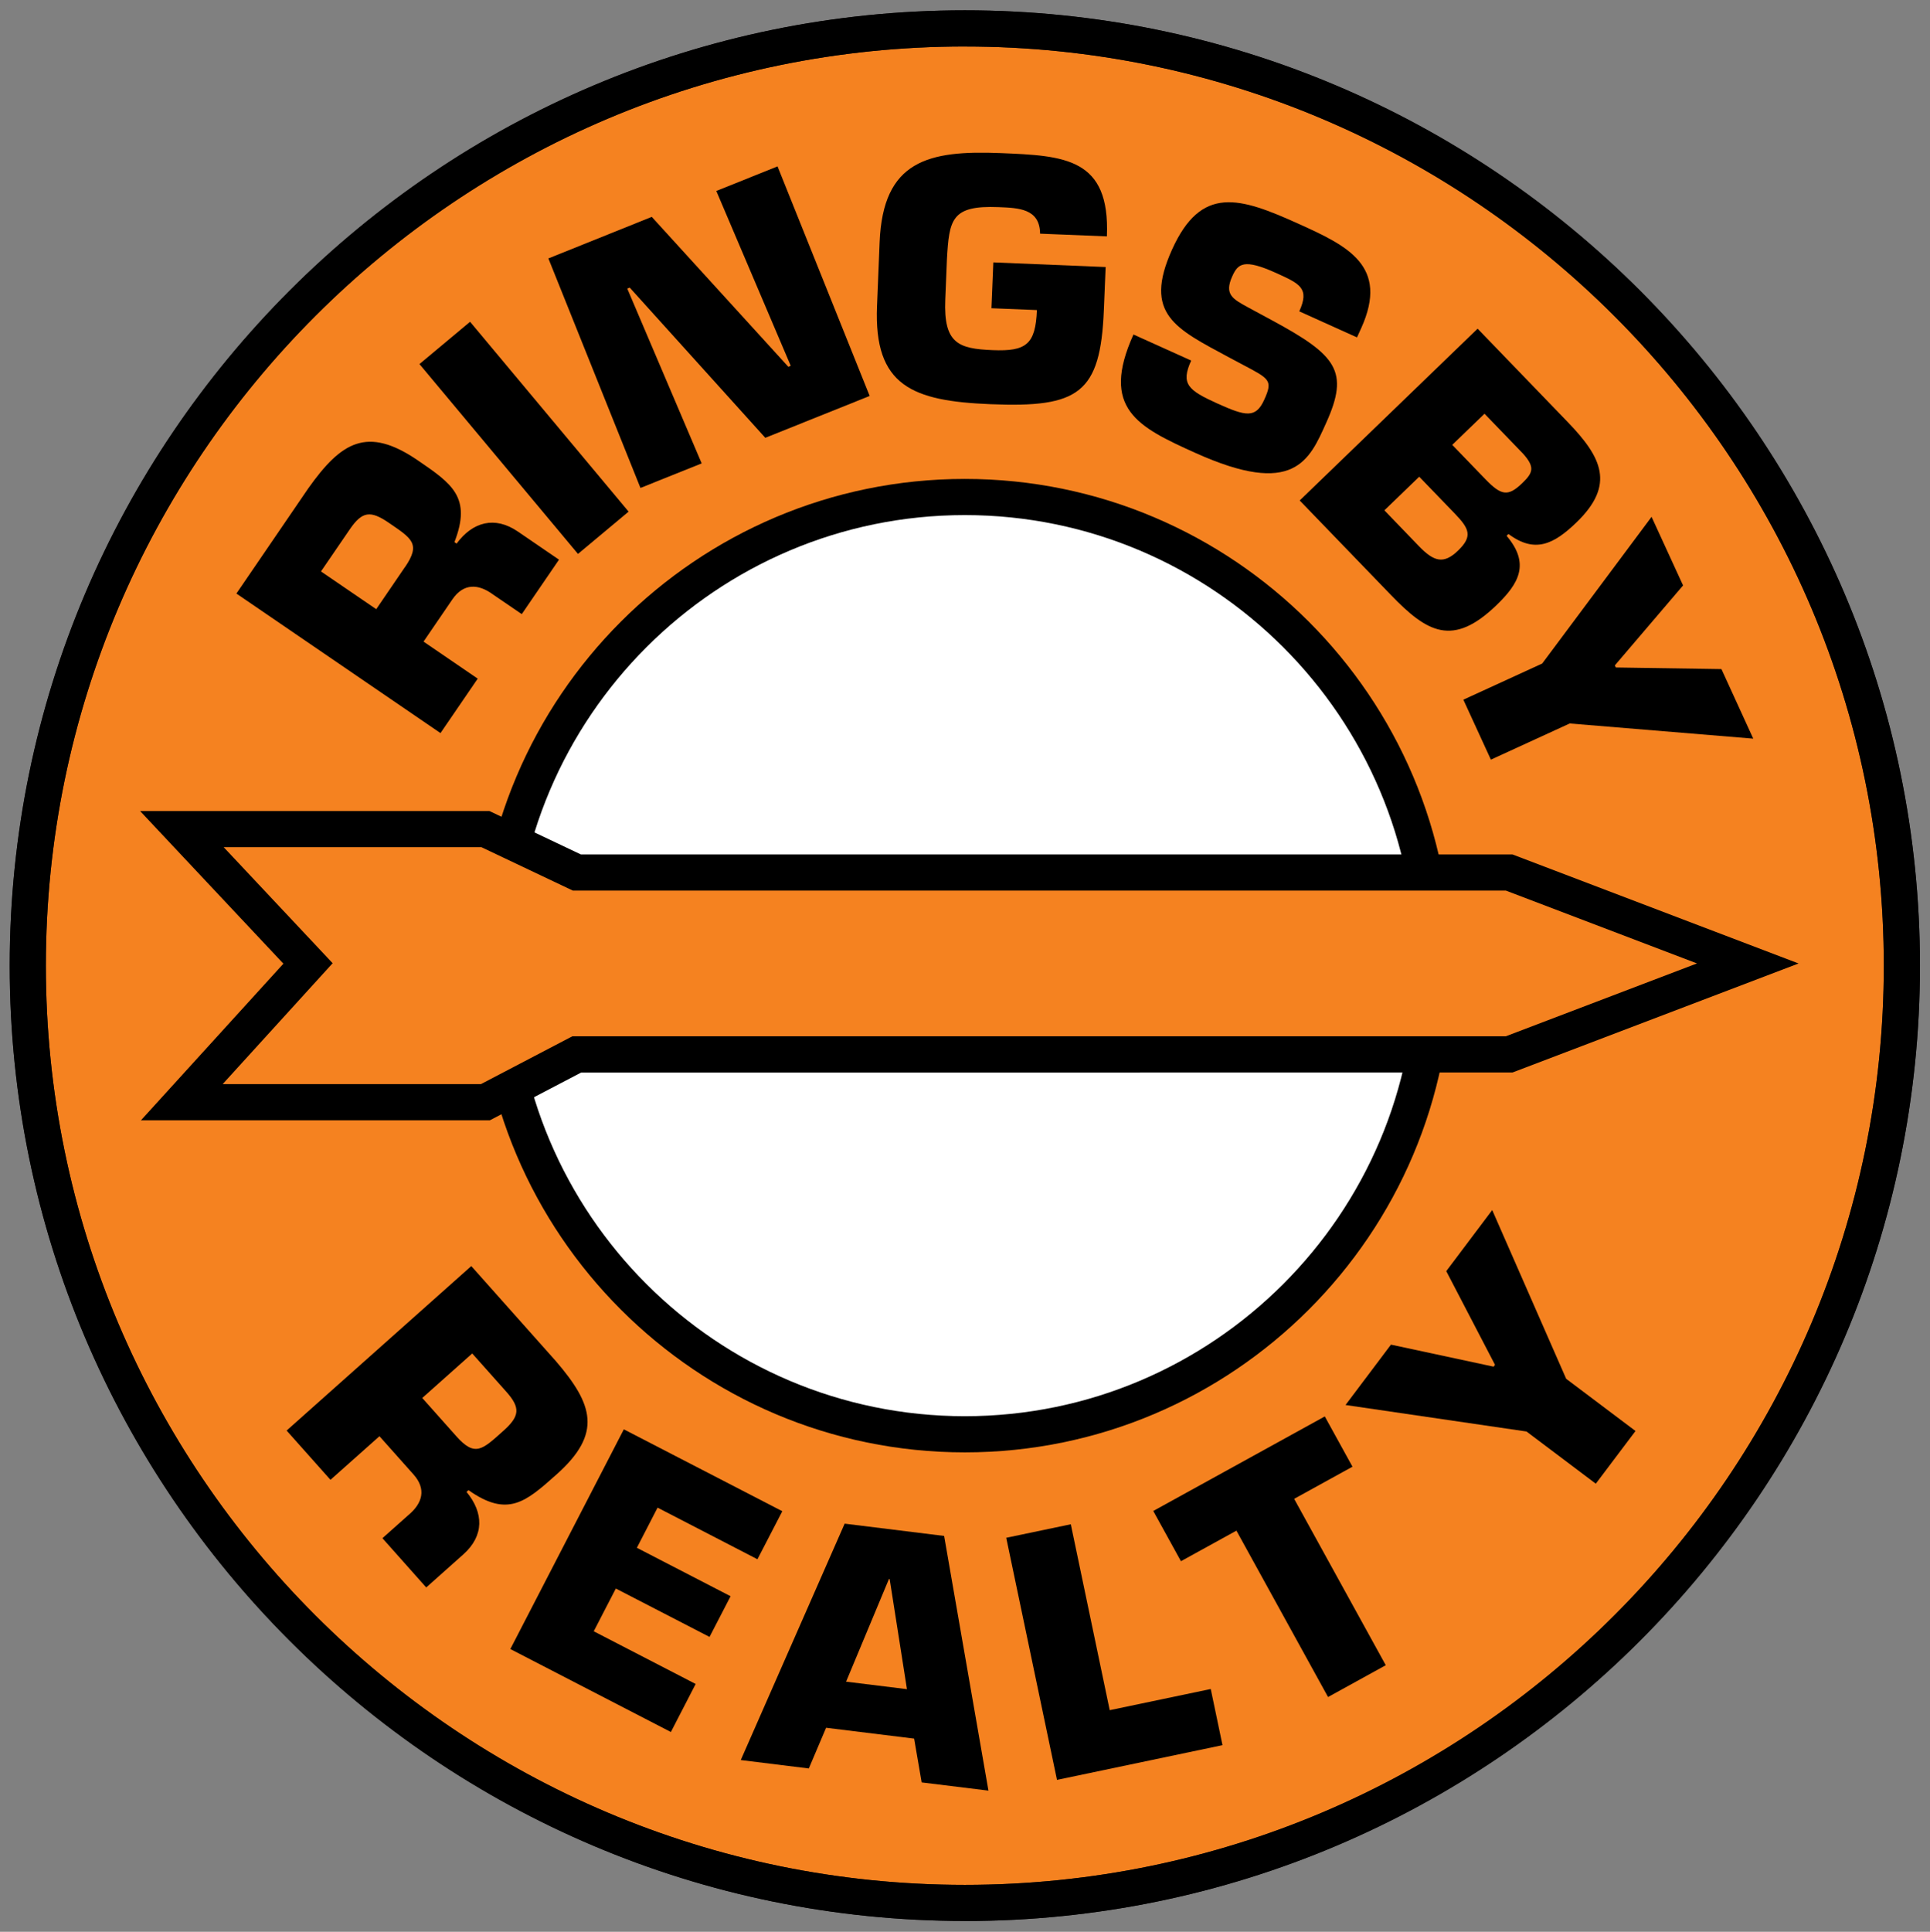<?xml version="1.0" encoding="UTF-8"?><svg id="a" xmlns="http://www.w3.org/2000/svg" viewBox="0 0 754.39 754.91"><rect x="0" y="0" width="754.39" height="754.91" fill="#808080" stroke="none"/><defs><style>.b{fill:#f58220;}.c{fill:#fff;}.d{fill:#231f20;}</style></defs><g><path class="b" d="M743.39,377.37c0,202.29-163.99,366.27-366.27,366.27S10.86,579.66,10.86,377.37,174.84,11.1,377.13,11.1s366.27,163.99,366.27,366.27"/><path class="d" d="M377.13,750.69C171.27,750.69,3.79,583.21,3.79,377.37S171.27,4.03,377.13,4.03s373.34,167.48,373.34,373.34-167.48,373.34-373.34,373.34v-.02Zm0-732.53c-198.07,0-359.21,161.14-359.21,359.21s161.14,359.21,359.21,359.21,359.21-161.14,359.21-359.21S575.18,18.17,377.13,18.17h0Z"/></g><path d="M377.13,750.69C171.27,750.69,3.79,583.21,3.79,377.37S171.27,4.03,377.13,4.03s373.34,167.48,373.34,373.34-167.48,373.34-373.34,373.34v-.02Zm0-732.53c-198.07,0-359.21,161.14-359.21,359.21s161.14,359.21,359.21,359.21,359.21-161.14,359.21-359.21S575.18,18.17,377.13,18.17h0Z"/><path class="c" d="M560.27,377.37c0,101.13-82,183.14-183.14,183.14s-183.14-81.98-183.14-183.14,81.98-183.14,183.14-183.14,183.14,81.98,183.14,183.14"/><path d="M377.13,567.56c-104.87,0-190.2-85.32-190.2-190.2s85.32-190.2,190.2-190.2,190.2,85.32,190.2,190.2-85.32,190.2-190.2,190.2Zm0-366.27c-97.08,0-176.07,78.99-176.07,176.07s78.99,176.07,176.07,176.07,176.07-78.99,176.07-176.07-78.99-176.07-176.07-176.07Z"/><g><path d="M184.2,494.75l33.08,37.16c14.53,16.9,18.27,28.26,.26,44.28-12.02,10.72-19.07,16.96-34.41,6.14l-.78,.68c6.74,8.15,6.95,17.1-1.22,24.39l-14.53,12.95-17.12-19.25,10.1-8.99c5.56-4.62,7.17-10.18,2.03-15.94l-13.29-14.92-19.15,17.04-17.14-19.25,72.19-64.28v-.02Zm-5.86,66.49c7.37,8.27,10.2,5.24,18.37-2.05,6.44-5.74,6.83-9.01,1.16-15.36l-13.29-14.92-19.53,17.4,13.29,14.92h0Z"/><polygon points="248.94 604.85 285.57 623.78 277.34 639.68 240.71 620.77 232.08 637.48 271.92 658.07 262.23 676.84 199.48 644.42 243.84 558.56 305.79 590.56 296.07 609.33 257.03 589.16 248.94 604.85"/><path d="M322.91,675.17l-6.76,15.92-26.6-3.29,40.61-92.38,38.88,4.8,17.32,99.53-26.1-3.21-2.95-17.12-34.41-4.24Zm24.83-58.09l-.26-.04-16.76,40.13,23.79,2.93-6.76-43.04v.02Z"/><polygon points="433.76 668.31 473.25 660.04 477.84 681.98 413.15 695.55 393.31 600.94 418.55 595.66 433.76 668.31"/><polygon points="541.66 650.74 519.1 663.17 483.29 598.15 461.6 610.09 450.78 590.46 517.83 553.52 528.65 573.16 505.85 585.72 541.66 650.74"/><polygon points="612.18 538.81 639.28 559.21 623.76 579.8 596.68 559.41 525.94 549.05 543.69 525.46 583.82 534.07 584.36 533.35 565.31 496.74 583.27 472.87 612.18 538.81"/></g><g><path d="M92.4,231.96l28.06-41.07c12.91-18.19,23.03-24.55,42.92-10.94,13.29,9.09,21.06,14.39,14.25,31.9l.84,.58c6.28-8.51,14.94-10.88,23.97-4.7l16.06,10.98-14.55,21.28-11.18-7.63c-5.8-4.3-11.6-4.5-15.96,1.89l-11.26,16.48,21.18,14.47-14.55,21.28-79.79-54.54,.02,.02Zm65.92-10.36c6.26-9.15,2.63-11.16-6.4-17.34-7.13-4.88-10.38-4.44-15.18,2.57l-11.28,16.48,21.6,14.75,11.26-16.5v.04Z"/><rect x="191.94" y="122.77" width="25.78" height="96.66" transform="translate(-62.06 171.09) rotate(-39.87)"/><polygon points="274.27 181.09 250.34 190.68 214.35 100.99 254.76 84.75 308.14 143.33 309.08 142.95 279.99 74.63 303.92 65.02 339.94 154.73 299.14 171.09 246.15 112.39 245.18 112.78 274.27 181.09"/><path d="M406.54,91.28c-.12-9.82-8.49-10.02-16.22-10.34-18.53-.76-19.29,4.88-20.19,20.46l-.64,15.72c-.7,17.12,5.14,19.17,18.53,19.71,13.13,.54,16.74-2.27,17.28-15.66l-17.77-.72,.74-17.91,43.9,1.81-.7,16.86c-1.34,32.58-9.82,38.16-44.32,36.74-30.39-1.24-45.63-7.03-44.34-38.32l1.02-24.99c1.3-31.92,19.03-35.97,47.36-34.81,24.97,1.02,42.74,1.89,41.47,32.54l-26.14-1.06,.02-.02Z"/><path d="M497.28,125.22c25.23,13.65,30.21,19.85,21.08,40.05-6.56,14.57-12.45,29.17-51.21,11.68-22.44-10.12-37.16-17.32-24.11-46.23l22.56,10.18c-4.14,9.15-1.26,11.58,10.24,16.78,11.04,4.98,15,5.92,18.33-1.49,3.45-7.63,2.11-8.11-8.63-13.79l-5.02-2.67c-21.04-11.34-33.78-16.94-22.4-42.2,11.4-25.25,26.36-20.5,49.38-10.1,19.27,8.69,35.55,16.46,24.57,40.79l-1.65,3.63-22.56-10.18c4.08-9.05,.32-10.74-9.07-15-12.69-5.72-14.92-3.61-17.14,1.32-3.17,7.05,.12,8.81,6.14,12.1l9.43,5.1h.06Z"/><path d="M577.55,128.43l35.27,36.54c13.33,13.81,18.61,24.47,3.41,39.16-8.81,8.49-16.26,12.29-26.6,4.54l-.74,.72c9.29,10.92,4.78,18.69-3.95,27.1-17.06,16.46-27.08,10.74-41.29-4.01l-35.63-36.9,69.54-67.13v-.02Zm-36.43,71l13.51,14.01c5.82,6.02,9.64,7.19,15.28,1.73,5.74-5.54,4.52-8.49-1.3-14.51l-13.87-14.37-13.63,13.15h.02Zm26.52-25.59l12.89,13.35c6.26,6.48,8.89,6.99,14.47,1.63,4.18-4.03,5.12-6.2,.3-11.56l-15.04-15.58-12.61,12.16h-.02Z"/><polygon points="613.57 282.72 582.75 296.86 571.99 273.43 602.81 259.3 645.56 201.97 657.87 228.78 631.21 260.02 631.59 260.84 672.87 261.47 685.31 288.65 613.57 282.72"/></g><polygon class="b" points="120.38 376.51 71.08 324.02 189.74 324.02 225.47 340.98 589.9 340.98 683.18 376.51 589.9 412.04 225.47 412.04 189.74 430.71 71.08 430.71 120.38 376.51"/><path d="M191.47,437.78H55.1l55.67-61.19-56.01-59.64H191.33l35.73,16.96h364.15l111.81,42.6-111.81,42.6H227.2l-35.73,18.69v-.02Zm-104.41-14.13h100.93l35.73-18.69h364.87l74.72-28.47-74.72-28.47H223.89l-35.73-16.96H87.42l42.6,45.35-42.96,47.21v.02Z"/></svg>